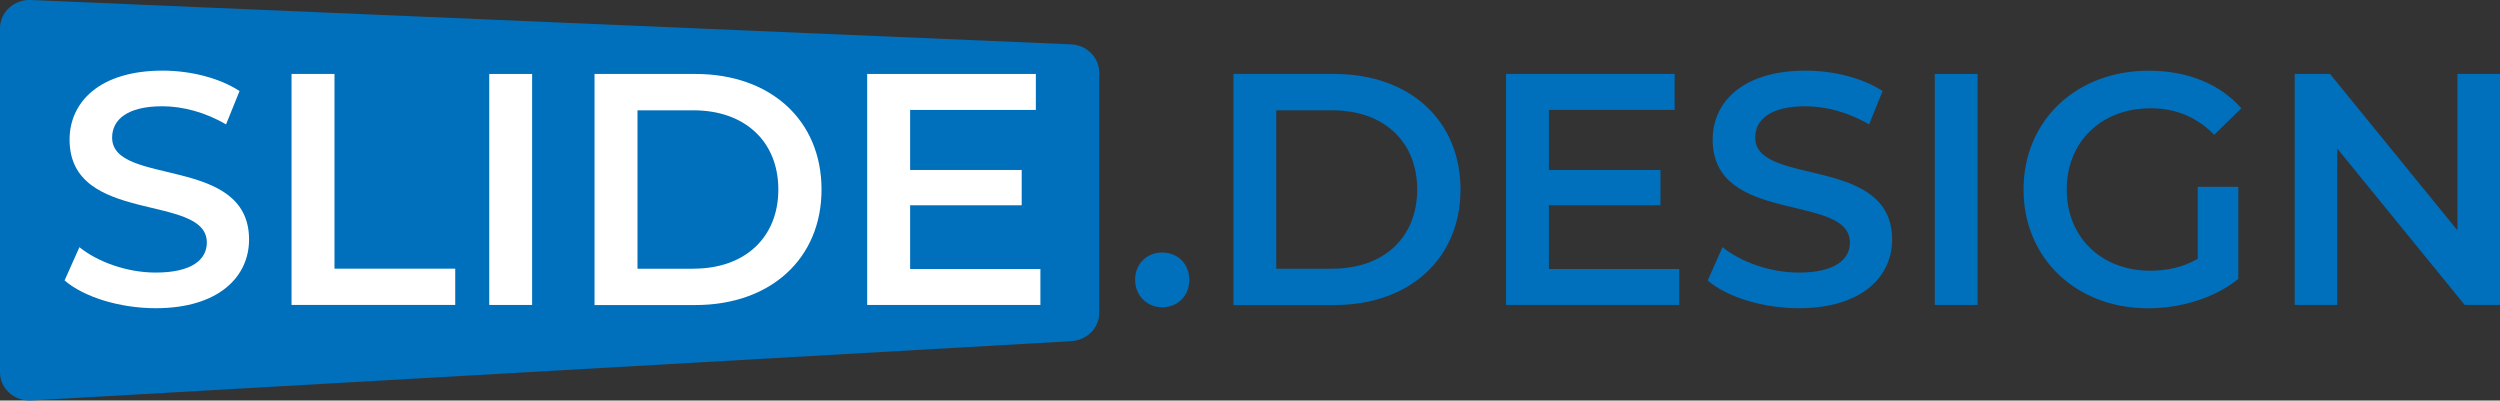 <?xml version="1.0" encoding="UTF-8"?>
<svg id="_レイヤー_2" data-name="レイヤー 2" xmlns="http://www.w3.org/2000/svg" viewBox="0 0 307.26 49.23">
  <rect x="0" y="0" width="307.26" height="49.23" fill="#333333" stroke="none"/>
  <defs>
    <style>
      .cls-1 {
        fill: #fff;
      }

      .cls-2 {
        fill: #006fbc;
      }
    </style>
  </defs>
  <g id="_レイヤー_1-2" data-name="レイヤー 1">
    <path class="cls-2" d="M131.68,41.93L3.85,49.22c-2.09.12-3.85-1.47-3.85-3.46V3.47C0,1.49,1.73-.08,3.79,0l127.84,5.45c1.94.08,3.47,1.61,3.47,3.47v29.54c0,1.84-1.5,3.35-3.41,3.46Z"/>
    <g>
      <path class="cls-1" d="M7.93,34.48l1.83-4.1c2.27,1.83,5.88,3.12,9.37,3.12,4.42,0,6.29-1.58,6.29-3.69,0-6.12-16.87-2.11-16.87-12.65,0-4.58,3.65-8.48,11.44-8.48,3.41,0,6.98.89,9.45,2.51l-1.66,4.1c-2.55-1.5-5.35-2.23-7.83-2.23-4.38,0-6.17,1.7-6.17,3.85,0,6.04,16.83,2.11,16.83,12.53,0,4.54-3.69,8.44-11.48,8.44-4.42,0-8.84-1.38-11.19-3.41Z"/>
      <path class="cls-1" d="M35.84,9.09h5.27v23.93h14.84v4.46h-20.12V9.09Z"/>
      <path class="cls-1" d="M60.13,9.09h5.27v28.39h-5.27V9.09Z"/>
      <path class="cls-1" d="M73.07,9.09h12.41c9.21,0,15.49,5.68,15.49,14.2s-6.29,14.2-15.49,14.2h-12.41V9.09ZM85.24,33.02c6.33,0,10.42-3.85,10.42-9.73s-4.1-9.73-10.42-9.73h-6.89v19.47h6.89Z"/>
      <path class="cls-1" d="M127.87,33.06v4.42h-21.29V9.09h20.73v4.42h-15.45v7.38h13.71v4.34h-13.71v7.83h16.02Z"/>
      <path class="cls-2" d="M139.51,34.4c0-2.03,1.5-3.37,3.33-3.37s3.33,1.34,3.33,3.37-1.5,3.37-3.33,3.37-3.33-1.42-3.33-3.37Z"/>
      <path class="cls-2" d="M151.6,9.09h12.41c9.21,0,15.49,5.68,15.49,14.2s-6.29,14.2-15.49,14.2h-12.41V9.09ZM163.76,33.02c6.33,0,10.42-3.85,10.42-9.73s-4.1-9.73-10.42-9.73h-6.9v19.47h6.9Z"/>
      <path class="cls-2" d="M206.39,33.06v4.42h-21.29V9.09h20.72v4.42h-15.45v7.38h13.71v4.34h-13.71v7.83h16.02Z"/>
      <path class="cls-2" d="M209.88,34.48l1.82-4.1c2.27,1.83,5.88,3.12,9.37,3.12,4.42,0,6.29-1.58,6.29-3.69,0-6.12-16.87-2.11-16.87-12.65,0-4.58,3.65-8.48,11.44-8.48,3.41,0,6.98.89,9.45,2.51l-1.66,4.1c-2.55-1.5-5.35-2.23-7.83-2.23-4.38,0-6.17,1.7-6.17,3.85,0,6.04,16.83,2.11,16.83,12.53,0,4.54-3.69,8.44-11.48,8.44-4.42,0-8.84-1.38-11.19-3.41Z"/>
      <path class="cls-2" d="M237.79,9.09h5.27v28.39h-5.27V9.09Z"/>
      <path class="cls-2" d="M270.11,22.96h4.99v11.32c-2.96,2.39-7.1,3.61-11.11,3.61-8.8,0-15.29-6.12-15.29-14.6s6.49-14.6,15.37-14.6c4.75,0,8.72,1.58,11.4,4.62l-3.33,3.25c-2.23-2.23-4.79-3.25-7.83-3.25-6.04,0-10.3,4.1-10.3,9.98s4.26,9.98,10.26,9.98c2.03,0,4.02-.41,5.84-1.46v-8.84Z"/>
      <path class="cls-2" d="M307.26,9.09v28.39h-4.34l-15.66-19.22v19.22h-5.23V9.09h4.34l15.66,19.22V9.09h5.23Z"/>
    </g>
  </g>
</svg>